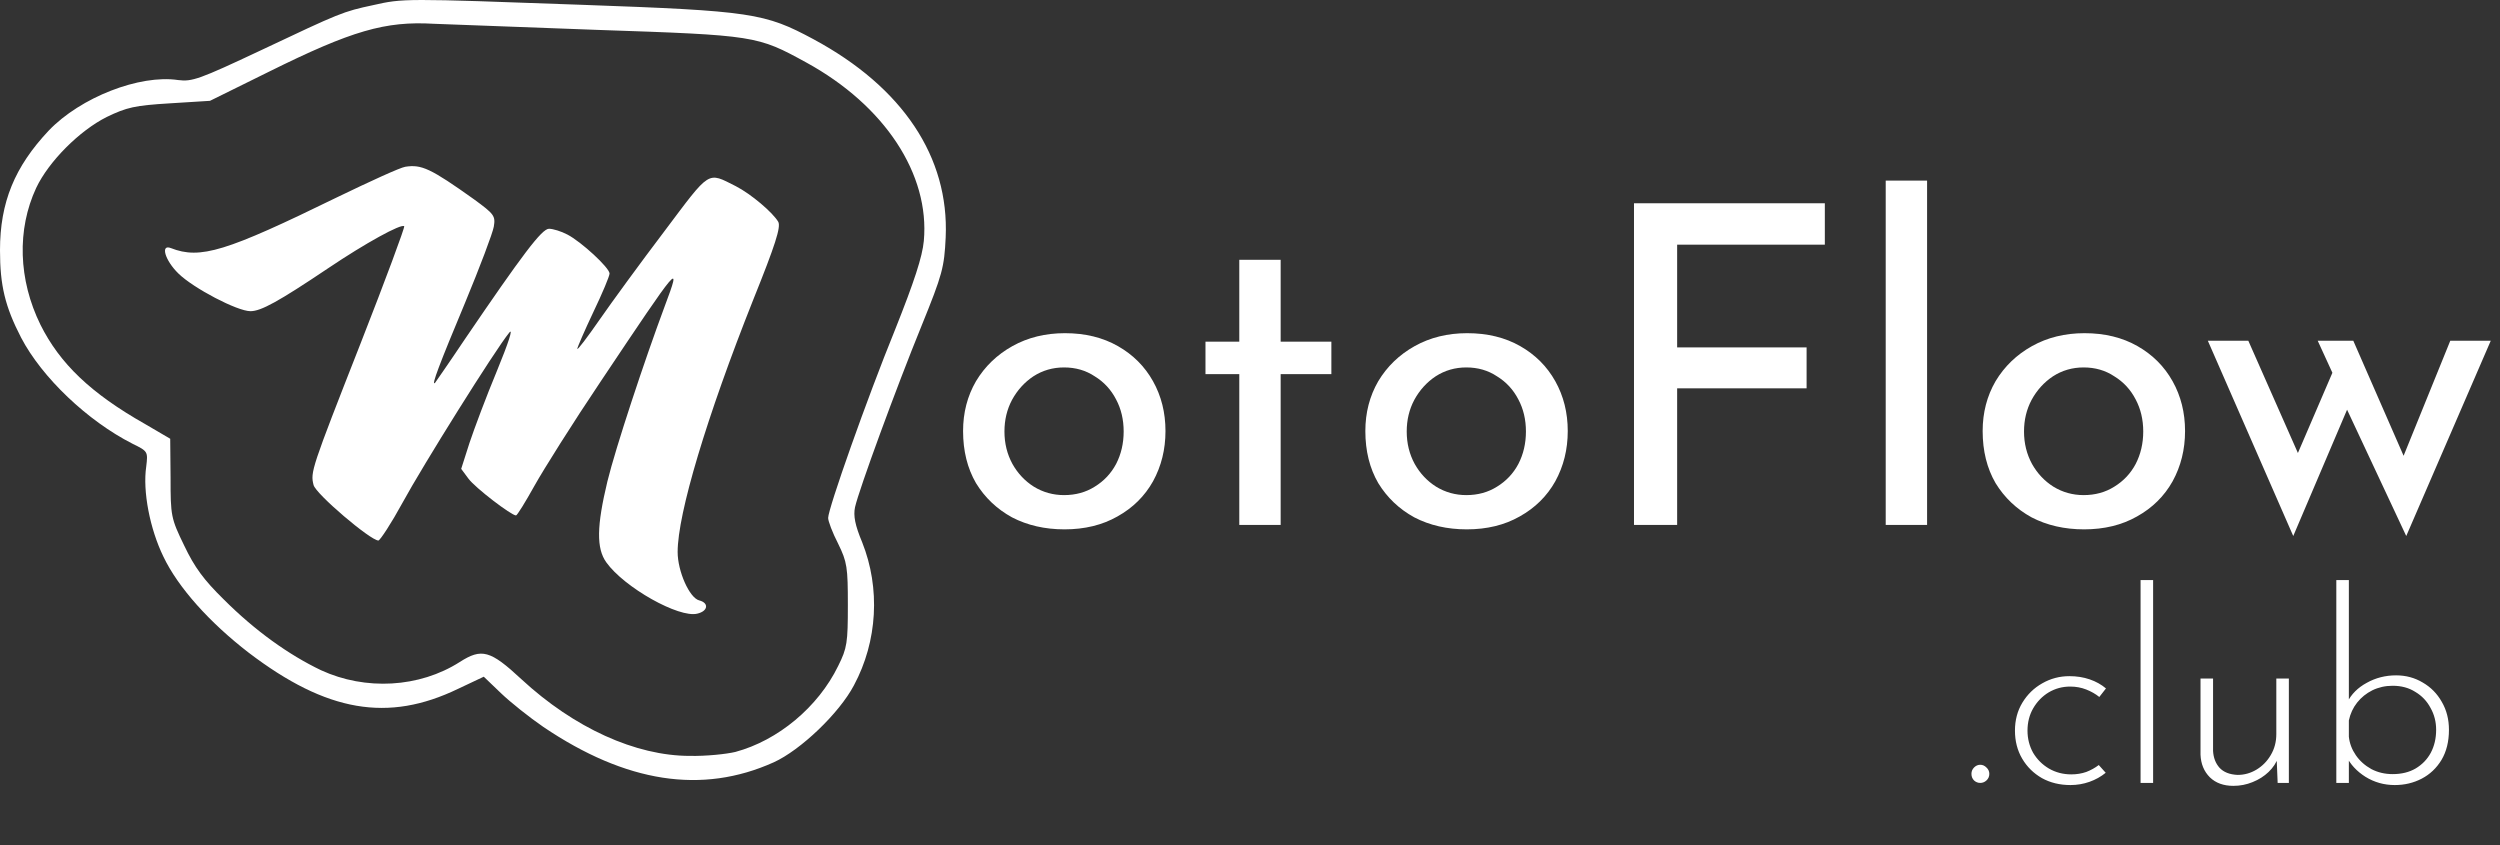 <svg width="281" height="95" viewBox="0 0 281 95" fill="none" xmlns="http://www.w3.org/2000/svg">
<rect x="0" y="0" width="281" height="95" fill="#333333" stroke="none"/>
<path d="M41.93 0.579C38.547 1.304 38.264 1.425 29.323 5.654C22.395 8.917 21.589 9.199 20.018 8.997C15.709 8.353 9.063 10.931 5.478 14.677C1.651 18.745 0 22.732 0 28.13C0 32.077 0.564 34.453 2.376 37.958C4.713 42.428 9.828 47.302 14.903 49.88C16.635 50.726 16.635 50.766 16.434 52.458C16.031 55.197 16.836 59.426 18.367 62.568C20.018 66.031 23.563 69.979 27.953 73.362C36.734 80.048 43.621 81.216 51.476 77.43L54.376 76.061L56.309 77.914C57.356 78.921 59.532 80.653 61.062 81.7C70.366 87.983 78.905 89.312 86.961 85.687C89.982 84.318 94.332 80.169 95.984 77.028C98.642 72.073 98.964 66.112 96.91 60.956C96.104 59.023 95.903 57.976 96.104 57.009C96.547 55.035 100.736 43.596 103.596 36.588C105.932 30.828 106.134 30.063 106.295 26.68C106.698 17.657 101.461 9.803 91.432 4.406C85.954 1.465 84.504 1.224 65.372 0.539C45.394 -0.186 45.313 -0.186 41.93 0.579ZM67.104 3.358C84.947 3.962 85.108 4.003 90.626 7.024C99.447 11.857 104.523 19.59 103.838 27.082C103.677 28.855 102.75 31.674 100.616 37.031C97.433 44.845 93.084 57.17 93.084 58.218C93.084 58.58 93.567 59.869 94.211 61.118C95.218 63.172 95.299 63.776 95.299 68.005C95.299 72.234 95.218 72.839 94.211 74.853C91.956 79.484 87.445 83.23 82.651 84.519C81.644 84.761 79.349 85.003 77.536 84.962C71.454 84.962 64.526 81.821 58.605 76.343C55.101 73.08 54.134 72.839 51.677 74.409C47.126 77.309 41.084 77.632 36.09 75.336C32.464 73.604 28.678 70.905 25.134 67.361C22.918 65.186 21.871 63.776 20.703 61.319C19.213 58.258 19.172 57.976 19.172 53.706L19.132 49.316L16.313 47.665C10.19 44.201 6.726 40.858 4.551 36.507C2.054 31.432 1.893 25.793 4.068 21.121C5.478 18.14 8.942 14.677 12.003 13.146C14.259 12.058 15.145 11.857 19.092 11.615L23.603 11.333L30.209 8.071C39.553 3.439 43.299 2.351 48.777 2.674C49.986 2.714 58.243 3.036 67.104 3.358Z" fill="white"/>
<path d="M45.555 18.745C44.991 18.825 41.567 20.396 37.902 22.168C25.375 28.291 22.516 29.177 19.213 27.888C18.005 27.405 18.528 29.257 20.059 30.748C21.75 32.399 26.664 34.977 28.155 34.977C29.323 34.977 31.256 33.93 36.895 30.143C41.084 27.324 45.112 25.109 45.434 25.431C45.515 25.552 43.34 31.432 40.56 38.522C34.962 52.78 34.881 53.062 35.244 54.512C35.485 55.519 41.648 60.755 42.534 60.755C42.736 60.715 43.984 58.822 45.233 56.526C47.488 52.377 55.625 39.367 57.236 37.394C57.719 36.789 57.155 38.522 55.866 41.663C54.658 44.563 53.288 48.229 52.765 49.799L51.838 52.7L52.644 53.787C53.409 54.834 57.477 57.936 58.001 57.936C58.122 57.936 59.048 56.445 60.055 54.633C61.062 52.82 64.405 47.504 67.547 42.831C76.408 29.58 76.65 29.257 74.717 34.413C72.421 40.576 69.198 50.323 68.272 54.109C67.064 59.144 67.023 61.641 68.151 63.212C70.165 66.032 76.328 69.496 78.382 68.972C79.59 68.69 79.711 67.764 78.583 67.482C77.496 67.2 76.167 64.219 76.167 62.044C76.167 57.734 79.429 46.859 84.665 33.688C87.163 27.485 87.767 25.552 87.485 24.948C86.881 23.9 84.424 21.806 82.692 20.92C79.469 19.309 79.912 19.027 74.676 25.995C72.018 29.499 68.755 33.97 67.386 35.944C66.016 37.917 64.889 39.408 64.889 39.206C64.889 39.045 65.694 37.192 66.701 35.057C67.708 32.963 68.514 31.03 68.514 30.748C68.514 30.103 65.332 27.163 63.761 26.357C63.076 25.995 62.15 25.713 61.707 25.713C60.901 25.713 58.726 28.613 52.201 38.199C50.509 40.737 48.979 42.912 48.898 43.033C48.415 43.476 49.422 40.858 52.282 34.01C53.933 30.023 55.383 26.196 55.504 25.471C55.705 24.263 55.544 24.061 53.288 22.41C48.374 18.906 47.367 18.463 45.555 18.745Z" fill="white"/>
<path d="M108.25 48.45C108.25 46.383 108.733 44.517 109.7 42.85C110.7 41.183 112.067 39.867 113.8 38.9C115.533 37.933 117.5 37.45 119.7 37.45C121.967 37.45 123.95 37.933 125.65 38.9C127.35 39.867 128.667 41.183 129.6 42.85C130.533 44.517 131 46.383 131 48.45C131 50.517 130.533 52.4 129.6 54.1C128.667 55.767 127.333 57.083 125.6 58.05C123.9 59.017 121.917 59.5 119.65 59.5C117.45 59.5 115.483 59.05 113.75 58.15C112.05 57.217 110.7 55.933 109.7 54.3C108.733 52.633 108.25 50.683 108.25 48.45ZM112.9 48.5C112.9 49.833 113.2 51.05 113.8 52.15C114.4 53.217 115.2 54.067 116.2 54.7C117.233 55.333 118.367 55.65 119.6 55.65C120.9 55.65 122.05 55.333 123.05 54.7C124.083 54.067 124.883 53.217 125.45 52.15C126.017 51.05 126.3 49.833 126.3 48.5C126.3 47.167 126.017 45.967 125.45 44.9C124.883 43.8 124.083 42.933 123.05 42.3C122.05 41.633 120.9 41.3 119.6 41.3C118.333 41.3 117.183 41.633 116.15 42.3C115.15 42.967 114.35 43.85 113.75 44.95C113.183 46.017 112.9 47.2 112.9 48.5ZM139.296 29.2H143.946V38.4H149.646V42.05H143.946V59H139.296V42.05H135.496V38.4H139.296V29.2ZM153.465 48.45C153.465 46.383 153.948 44.517 154.915 42.85C155.915 41.183 157.282 39.867 159.015 38.9C160.748 37.933 162.715 37.45 164.915 37.45C167.182 37.45 169.165 37.933 170.865 38.9C172.565 39.867 173.882 41.183 174.815 42.85C175.748 44.517 176.215 46.383 176.215 48.45C176.215 50.517 175.748 52.4 174.815 54.1C173.882 55.767 172.548 57.083 170.815 58.05C169.115 59.017 167.132 59.5 164.865 59.5C162.665 59.5 160.698 59.05 158.965 58.15C157.265 57.217 155.915 55.933 154.915 54.3C153.948 52.633 153.465 50.683 153.465 48.45ZM158.115 48.5C158.115 49.833 158.415 51.05 159.015 52.15C159.615 53.217 160.415 54.067 161.415 54.7C162.448 55.333 163.582 55.65 164.815 55.65C166.115 55.65 167.265 55.333 168.265 54.7C169.298 54.067 170.098 53.217 170.665 52.15C171.232 51.05 171.515 49.833 171.515 48.5C171.515 47.167 171.232 45.967 170.665 44.9C170.098 43.8 169.298 42.933 168.265 42.3C167.265 41.633 166.115 41.3 164.815 41.3C163.548 41.3 162.398 41.633 161.365 42.3C160.365 42.967 159.565 43.85 158.965 44.95C158.398 46.017 158.115 47.2 158.115 48.5ZM183.661 22.85H205.111V27.5H188.511V39.05H203.061V43.65H188.511V59H183.661V22.85ZM211.954 20.3H216.604V59H211.954V20.3ZM222.85 48.45C222.85 46.383 223.333 44.517 224.3 42.85C225.3 41.183 226.666 39.867 228.4 38.9C230.133 37.933 232.1 37.45 234.3 37.45C236.566 37.45 238.55 37.933 240.25 38.9C241.95 39.867 243.266 41.183 244.2 42.85C245.133 44.517 245.6 46.383 245.6 48.45C245.6 50.517 245.133 52.4 244.2 54.1C243.266 55.767 241.933 57.083 240.2 58.05C238.5 59.017 236.516 59.5 234.25 59.5C232.05 59.5 230.083 59.05 228.35 58.15C226.65 57.217 225.3 55.933 224.3 54.3C223.333 52.633 222.85 50.683 222.85 48.45ZM227.5 48.5C227.5 49.833 227.8 51.05 228.4 52.15C229 53.217 229.8 54.067 230.8 54.7C231.833 55.333 232.966 55.65 234.2 55.65C235.5 55.65 236.65 55.333 237.65 54.7C238.683 54.067 239.483 53.217 240.05 52.15C240.616 51.05 240.9 49.833 240.9 48.5C240.9 47.167 240.616 45.967 240.05 44.9C239.483 43.8 238.683 42.933 237.65 42.3C236.65 41.633 235.5 41.3 234.2 41.3C232.933 41.3 231.783 41.633 230.75 42.3C229.75 42.967 228.95 43.85 228.35 44.95C227.783 46.017 227.5 47.2 227.5 48.5ZM264.511 38.3L270.611 52.25L269.711 52.35L275.411 38.3H279.961L270.461 60.25L263.811 46.05L257.761 60.25L248.161 38.3H252.711L259.161 52.9L257.561 52.6L262.161 41.9L260.511 38.3H264.511Z" fill="white"/>
<path d="M221.59 86.98C221.59 86.7 221.69 86.46 221.89 86.26C222.09 86.06 222.32 85.96 222.58 85.96C222.84 85.96 223.07 86.06 223.27 86.26C223.49 86.46 223.6 86.7 223.6 86.98C223.6 87.28 223.49 87.53 223.27 87.73C223.07 87.91 222.84 88 222.58 88C222.32 88 222.09 87.91 221.89 87.73C221.69 87.53 221.59 87.28 221.59 86.98ZM236.681 86.86C236.141 87.3 235.531 87.64 234.851 87.88C234.171 88.12 233.461 88.24 232.721 88.24C231.521 88.24 230.451 87.98 229.511 87.46C228.571 86.92 227.831 86.19 227.291 85.27C226.751 84.35 226.481 83.3 226.481 82.12C226.481 80.94 226.761 79.89 227.321 78.97C227.881 78.05 228.621 77.33 229.541 76.81C230.481 76.27 231.501 76 232.601 76C233.421 76 234.181 76.12 234.881 76.36C235.581 76.6 236.191 76.94 236.711 77.38L235.961 78.34C235.541 78 235.051 77.72 234.491 77.5C233.931 77.28 233.331 77.17 232.691 77.17C231.811 77.17 231.001 77.39 230.261 77.83C229.541 78.27 228.961 78.87 228.521 79.63C228.101 80.37 227.891 81.2 227.891 82.12C227.891 83.02 228.101 83.85 228.521 84.61C228.961 85.35 229.551 85.94 230.291 86.38C231.051 86.82 231.891 87.04 232.811 87.04C233.411 87.04 233.971 86.95 234.491 86.77C235.011 86.57 235.481 86.31 235.901 85.99L236.681 86.86ZM240.6 65.2H242.01V88H240.6V65.2ZM251.028 88.33C249.928 88.33 249.048 88.01 248.388 87.37C247.728 86.71 247.378 85.86 247.338 84.82V76.27H248.748V84.4C248.788 85.16 249.028 85.79 249.468 86.29C249.928 86.79 250.608 87.06 251.508 87.1C252.268 87.1 252.978 86.9 253.638 86.5C254.298 86.1 254.828 85.56 255.228 84.88C255.648 84.18 255.858 83.39 255.858 82.51V76.27H257.268V88H256.008L255.858 84.31L256.068 85.12C255.868 85.72 255.508 86.27 254.988 86.77C254.488 87.25 253.888 87.63 253.188 87.91C252.508 88.19 251.788 88.33 251.028 88.33ZM269.172 88.24C267.972 88.24 266.872 87.93 265.872 87.31C264.892 86.69 264.172 85.91 263.712 84.97L264.012 84.16V88H262.602V65.2H264.012V79.72L263.832 78.94C264.292 78.02 265.022 77.29 266.022 76.75C267.022 76.19 268.122 75.91 269.322 75.91C270.422 75.91 271.422 76.18 272.322 76.72C273.222 77.24 273.932 77.96 274.452 78.88C274.992 79.8 275.262 80.85 275.262 82.03C275.262 83.35 274.982 84.48 274.422 85.42C273.862 86.34 273.122 87.04 272.202 87.52C271.282 88 270.272 88.24 269.172 88.24ZM268.932 87.01C269.932 87.01 270.792 86.8 271.512 86.38C272.252 85.94 272.822 85.35 273.222 84.61C273.622 83.85 273.822 82.99 273.822 82.03C273.822 81.13 273.612 80.31 273.192 79.57C272.792 78.81 272.222 78.21 271.482 77.77C270.762 77.31 269.912 77.08 268.932 77.08C268.112 77.08 267.352 77.25 266.652 77.59C265.972 77.93 265.402 78.39 264.942 78.97C264.482 79.55 264.172 80.22 264.012 80.98V82.81C264.092 83.55 264.352 84.24 264.792 84.88C265.232 85.52 265.812 86.04 266.532 86.44C267.252 86.82 268.052 87.01 268.932 87.01Z" fill="white"/>
</svg>
